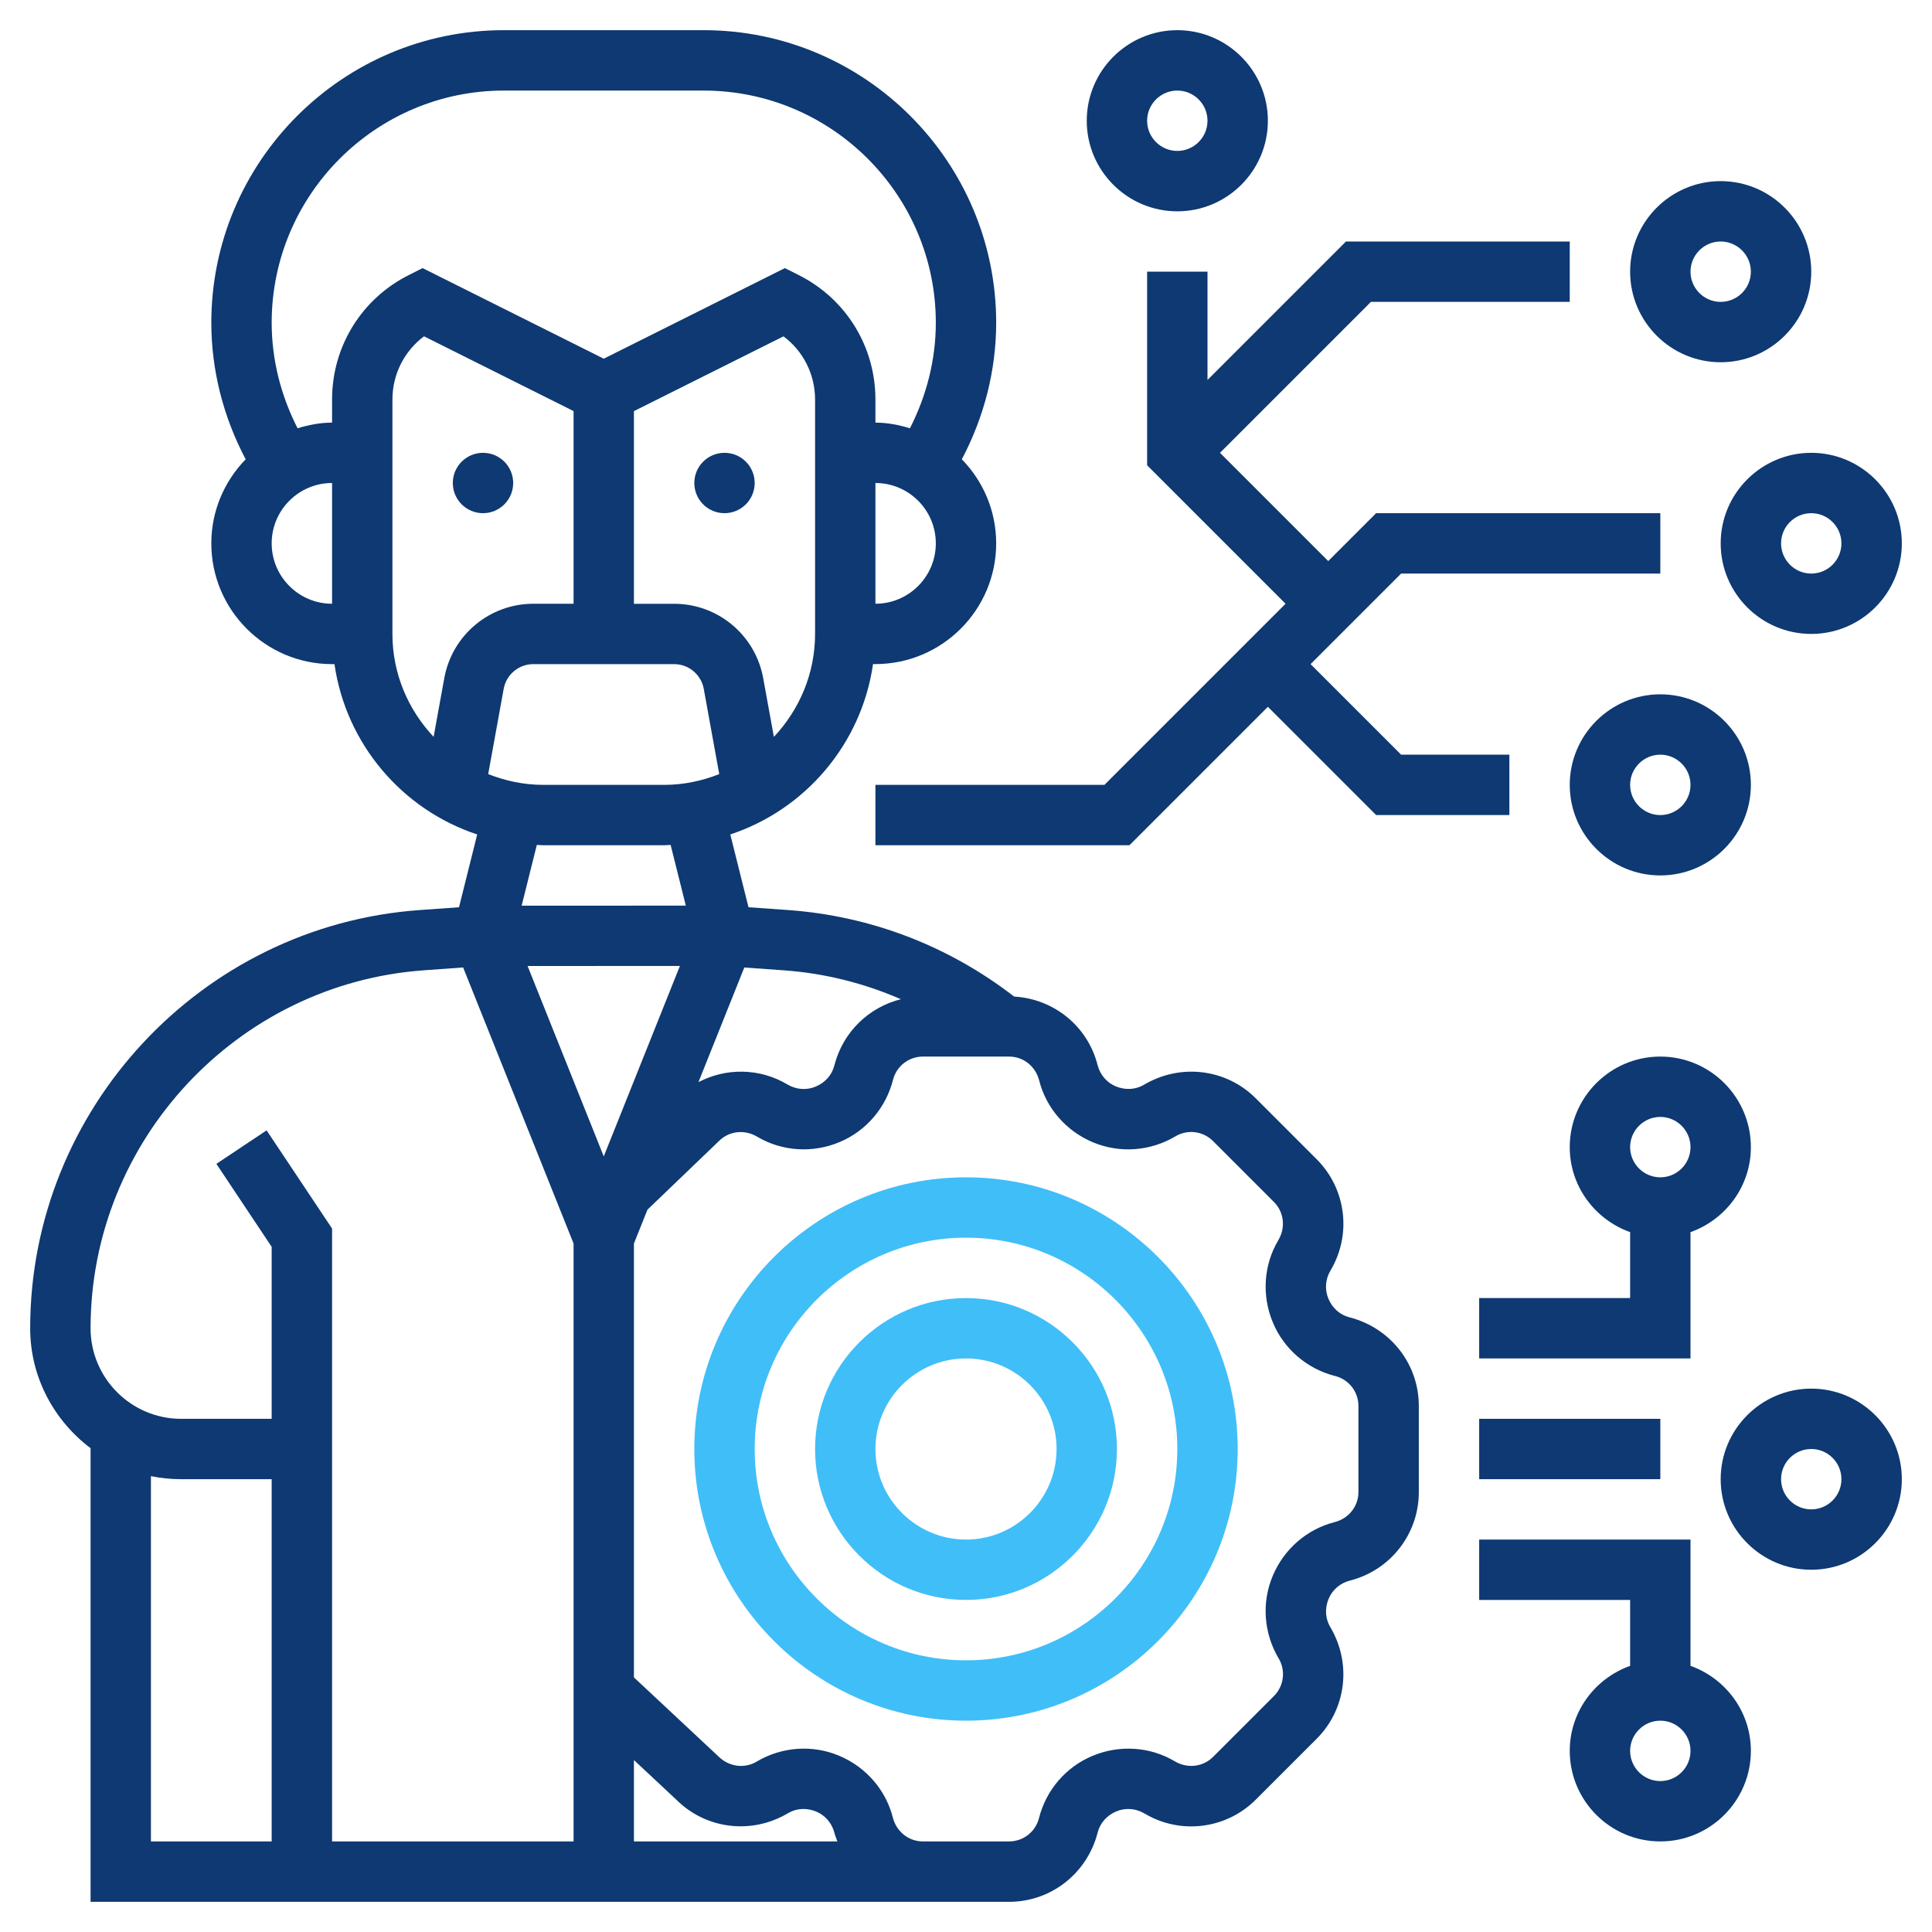 <svg width="100" height="100" viewBox="0 0 100 100" fill="none" xmlns="http://www.w3.org/2000/svg">
<path d="M37.5 26.562C38.363 26.562 39.062 25.863 39.062 25C39.062 24.137 38.363 23.438 37.5 23.438C36.637 23.438 35.938 24.137 35.938 25C35.938 25.863 36.637 26.562 37.5 26.562Z" fill="#0E3972"/>
<path d="M25 26.562C25.863 26.562 26.562 25.863 26.562 25C26.562 24.137 25.863 23.438 25 23.438C24.137 23.438 23.438 24.137 23.438 25C23.438 25.863 24.137 26.562 25 26.562Z" fill="#0E3972"/>
<path d="M69.842 68.183C69.364 68.061 68.963 67.713 68.758 67.22C68.561 66.753 68.595 66.217 68.869 65.756C69.975 63.898 69.68 61.531 68.15 60.002L64.997 56.848C63.469 55.319 61.102 55.027 59.212 56.147C58.783 56.403 58.247 56.436 57.748 56.228C57.288 56.034 56.938 55.634 56.808 55.12C56.297 53.111 54.541 51.697 52.492 51.583C49.106 48.964 45.075 47.411 40.784 47.103L38.742 46.959L37.8 43.191C41.678 41.908 44.592 38.513 45.188 34.373H45.312C48.759 34.373 51.562 31.57 51.562 28.123C51.562 26.431 50.881 24.898 49.784 23.772C50.934 21.598 51.562 19.172 51.562 16.706C51.562 8.356 44.769 1.562 36.419 1.562H26.081C17.731 1.562 10.938 8.356 10.938 16.706C10.938 19.172 11.566 21.598 12.716 23.773C11.619 24.9 10.938 26.433 10.938 28.125C10.938 31.572 13.741 34.375 17.188 34.375H17.312C17.909 38.516 20.823 41.911 24.7 43.192L23.758 46.959L21.716 47.105C10.416 47.914 1.562 57.42 1.562 68.75C1.562 71.292 2.802 73.533 4.688 74.959V98.438H47.77H50H52.23C54.392 98.438 56.275 96.973 56.817 94.844C56.939 94.364 57.288 93.964 57.78 93.758C58.247 93.561 58.783 93.595 59.244 93.869C61.102 94.975 63.469 94.678 64.998 93.15L68.152 89.997C69.681 88.467 69.977 86.102 68.853 84.213C68.597 83.783 68.562 83.247 68.772 82.748C68.966 82.287 69.366 81.938 69.88 81.808C71.973 81.275 73.438 79.392 73.438 77.23V72.77C73.438 70.608 71.973 68.725 69.842 68.183ZM46.63 51.719C44.972 52.133 43.627 53.414 43.183 55.158C43.061 55.636 42.712 56.038 42.22 56.242C41.75 56.439 41.217 56.405 40.756 56.131C39.311 55.27 37.566 55.269 36.152 56.011L38.525 50.078L40.559 50.223C42.68 50.373 44.722 50.889 46.63 51.719ZM32.812 91.1L35.003 93.148C36.533 94.68 38.902 94.973 40.788 93.85C41.217 93.594 41.753 93.559 42.252 93.769C42.712 93.963 43.062 94.362 43.192 94.877C43.231 95.027 43.291 95.167 43.342 95.311H32.812V91.1ZM27.308 50L35.192 49.997L31.25 59.856L27.308 50ZM25.269 40.067L26.07 35.658C26.205 34.914 26.852 34.375 27.606 34.375H34.891C35.645 34.375 36.292 34.914 36.427 35.658L37.228 40.067C36.344 40.417 35.384 40.625 34.375 40.625H28.125C27.116 40.625 26.156 40.417 25.269 40.067ZM42.188 32.812C42.188 34.877 41.369 36.742 40.056 38.141L39.503 35.1C39.097 32.87 37.159 31.252 34.892 31.252H32.812V21.28L40.553 17.409C41.575 18.172 42.188 19.37 42.188 20.681V32.812ZM45.312 31.25V25C47.036 25 48.438 26.402 48.438 28.125C48.438 29.848 47.036 31.25 45.312 31.25ZM14.062 28.125C14.062 26.402 15.464 25 17.188 25V31.25C15.464 31.25 14.062 29.848 14.062 28.125ZM17.188 20.681V21.875C16.562 21.875 15.97 21.995 15.402 22.167C14.537 20.478 14.062 18.608 14.062 16.706C14.062 10.08 19.455 4.688 26.081 4.688H36.419C43.045 4.688 48.438 10.08 48.438 16.706C48.438 18.608 47.962 20.478 47.098 22.167C46.53 21.995 45.938 21.875 45.312 21.875V20.681C45.312 17.931 43.784 15.458 41.323 14.228L40.625 13.878L31.25 18.566L21.875 13.878L21.177 14.228C18.716 15.458 17.188 17.931 17.188 20.681ZM20.312 32.812V20.681C20.312 19.372 20.925 18.172 21.947 17.408L29.688 21.278V31.25H27.608C25.341 31.25 23.403 32.869 22.997 35.098L22.444 38.139C21.131 36.742 20.312 34.877 20.312 32.812ZM28.125 43.75H34.375C34.489 43.75 34.6 43.736 34.712 43.733L35.498 46.875L27 46.878L27.786 43.733C27.9 43.736 28.011 43.75 28.125 43.75ZM21.939 50.223L23.972 50.075L29.688 64.364V95.312H17.188V63.589L13.8 58.508L11.2 60.241L14.062 64.536V73.438H9.375C6.791 73.438 4.688 71.334 4.688 68.75C4.688 59.052 12.266 50.914 21.939 50.223ZM7.812 76.405C8.317 76.508 8.841 76.562 9.375 76.562H14.062V95.312H7.812V76.405ZM70.312 77.23C70.312 77.961 69.817 78.598 69.073 78.787C67.647 79.15 66.456 80.18 65.875 81.57C65.297 82.947 65.406 84.531 66.183 85.839C66.558 86.467 66.456 87.269 65.939 87.786L62.786 90.939C62.267 91.456 61.467 91.556 60.806 91.164C59.531 90.406 57.947 90.297 56.542 90.886C55.178 91.455 54.148 92.645 53.777 94.108C53.598 94.817 52.961 95.312 52.23 95.312H50H47.77C47.039 95.312 46.402 94.817 46.212 94.072C45.85 92.647 44.819 91.456 43.43 90.875C42.053 90.298 40.469 90.405 39.161 91.183C38.53 91.556 37.73 91.455 37.177 90.903L32.812 86.822V64.364L33.513 62.612L37.212 59.061C37.731 58.542 38.528 58.442 39.192 58.836C40.469 59.594 42.053 59.703 43.456 59.114C44.82 58.545 45.85 57.353 46.222 55.892C46.402 55.183 47.038 54.688 47.77 54.688H52.23C52.961 54.688 53.598 55.183 53.788 55.927C54.15 57.353 55.18 58.544 56.57 59.125C57.947 59.702 59.531 59.595 60.839 58.817C61.466 58.442 62.269 58.542 62.786 59.061L65.939 62.214C66.456 62.733 66.558 63.533 66.164 64.194C65.406 65.47 65.297 67.055 65.886 68.458C66.455 69.822 67.647 70.852 69.108 71.223C69.817 71.402 70.312 72.037 70.312 72.77V77.23Z" fill="#0E3972"/>
<path d="M50 60.938C42.247 60.938 35.938 67.247 35.938 75C35.938 82.753 42.247 89.062 50 89.062C57.753 89.062 64.062 82.753 64.062 75C64.062 67.247 57.753 60.938 50 60.938ZM50 85.938C43.969 85.938 39.062 81.031 39.062 75C39.062 68.969 43.969 64.062 50 64.062C56.031 64.062 60.938 68.969 60.938 75C60.938 81.031 56.031 85.938 50 85.938Z" fill="#40BEF8"/>
<path d="M50 67.188C45.692 67.188 42.188 70.692 42.188 75C42.188 79.308 45.692 82.812 50 82.812C54.308 82.812 57.812 79.308 57.812 75C57.812 70.692 54.308 67.188 50 67.188ZM50 79.688C47.416 79.688 45.312 77.584 45.312 75C45.312 72.416 47.416 70.312 50 70.312C52.584 70.312 54.688 72.416 54.688 75C54.688 77.584 52.584 79.688 50 79.688Z" fill="#40BEF8"/>
<path d="M89.062 28.125C89.062 30.709 91.166 32.812 93.75 32.812C96.334 32.812 98.438 30.709 98.438 28.125C98.438 25.541 96.334 23.438 93.75 23.438C91.166 23.438 89.062 25.541 89.062 28.125ZM95.312 28.125C95.312 28.986 94.611 29.688 93.75 29.688C92.889 29.688 92.188 28.986 92.188 28.125C92.188 27.264 92.889 26.562 93.75 26.562C94.611 26.562 95.312 27.264 95.312 28.125Z" fill="#0E3972"/>
<path d="M85.938 35.938C83.353 35.938 81.25 38.041 81.25 40.625C81.25 43.209 83.353 45.312 85.938 45.312C88.522 45.312 90.625 43.209 90.625 40.625C90.625 38.041 88.522 35.938 85.938 35.938ZM85.938 42.188C85.077 42.188 84.375 41.486 84.375 40.625C84.375 39.764 85.077 39.062 85.938 39.062C86.798 39.062 87.5 39.764 87.5 40.625C87.5 41.486 86.798 42.188 85.938 42.188Z" fill="#0E3972"/>
<path d="M60.938 10.938C63.522 10.938 65.625 8.834 65.625 6.25C65.625 3.666 63.522 1.562 60.938 1.562C58.353 1.562 56.25 3.666 56.25 6.25C56.25 8.834 58.353 10.938 60.938 10.938ZM60.938 4.688C61.798 4.688 62.5 5.389 62.5 6.25C62.5 7.111 61.798 7.812 60.938 7.812C60.077 7.812 59.375 7.111 59.375 6.25C59.375 5.389 60.077 4.688 60.938 4.688Z" fill="#0E3972"/>
<path d="M89.062 18.75C91.647 18.75 93.75 16.647 93.75 14.062C93.75 11.478 91.647 9.375 89.062 9.375C86.478 9.375 84.375 11.478 84.375 14.062C84.375 16.647 86.478 18.75 89.062 18.75ZM89.062 12.5C89.923 12.5 90.625 13.202 90.625 14.062C90.625 14.923 89.923 15.625 89.062 15.625C88.202 15.625 87.5 14.923 87.5 14.062C87.5 13.202 88.202 12.5 89.062 12.5Z" fill="#0E3972"/>
<path d="M93.75 71.875C91.166 71.875 89.062 73.978 89.062 76.562C89.062 79.147 91.166 81.25 93.75 81.25C96.334 81.25 98.438 79.147 98.438 76.562C98.438 73.978 96.334 71.875 93.75 71.875ZM93.75 78.125C92.889 78.125 92.188 77.423 92.188 76.562C92.188 75.702 92.889 75 93.75 75C94.611 75 95.312 75.702 95.312 76.562C95.312 77.423 94.611 78.125 93.75 78.125Z" fill="#0E3972"/>
<path d="M87.5 86.225V79.688H76.562V82.812H84.375V86.225C82.561 86.872 81.25 88.591 81.25 90.625C81.25 93.209 83.353 95.312 85.938 95.312C88.522 95.312 90.625 93.209 90.625 90.625C90.625 88.591 89.314 86.872 87.5 86.225ZM85.938 92.188C85.077 92.188 84.375 91.486 84.375 90.625C84.375 89.764 85.077 89.062 85.938 89.062C86.798 89.062 87.5 89.764 87.5 90.625C87.5 91.486 86.798 92.188 85.938 92.188Z" fill="#0E3972"/>
<path d="M76.562 73.438H85.938V76.562H76.562V73.438Z" fill="#0E3972"/>
<path d="M87.5 63.775C89.314 63.128 90.625 61.409 90.625 59.375C90.625 56.791 88.522 54.688 85.938 54.688C83.353 54.688 81.25 56.791 81.25 59.375C81.25 61.409 82.561 63.128 84.375 63.775V67.188H76.562V70.312H87.5V63.775ZM85.938 57.812C86.798 57.812 87.5 58.514 87.5 59.375C87.5 60.236 86.798 60.938 85.938 60.938C85.077 60.938 84.375 60.236 84.375 59.375C84.375 58.514 85.077 57.812 85.938 57.812Z" fill="#0E3972"/>
<path d="M62.5 14.062H59.375V24.084L66.541 31.25L57.166 40.625H45.312V43.75H58.459L65.625 36.584L71.228 42.188H78.125V39.062H72.522L67.834 34.375L72.522 29.688H85.938V26.562H71.228L68.75 29.041L63.147 23.438L70.959 15.625H81.25V12.5H69.666L62.5 19.666V14.062Z" fill="#0E3972"/>
</svg>
